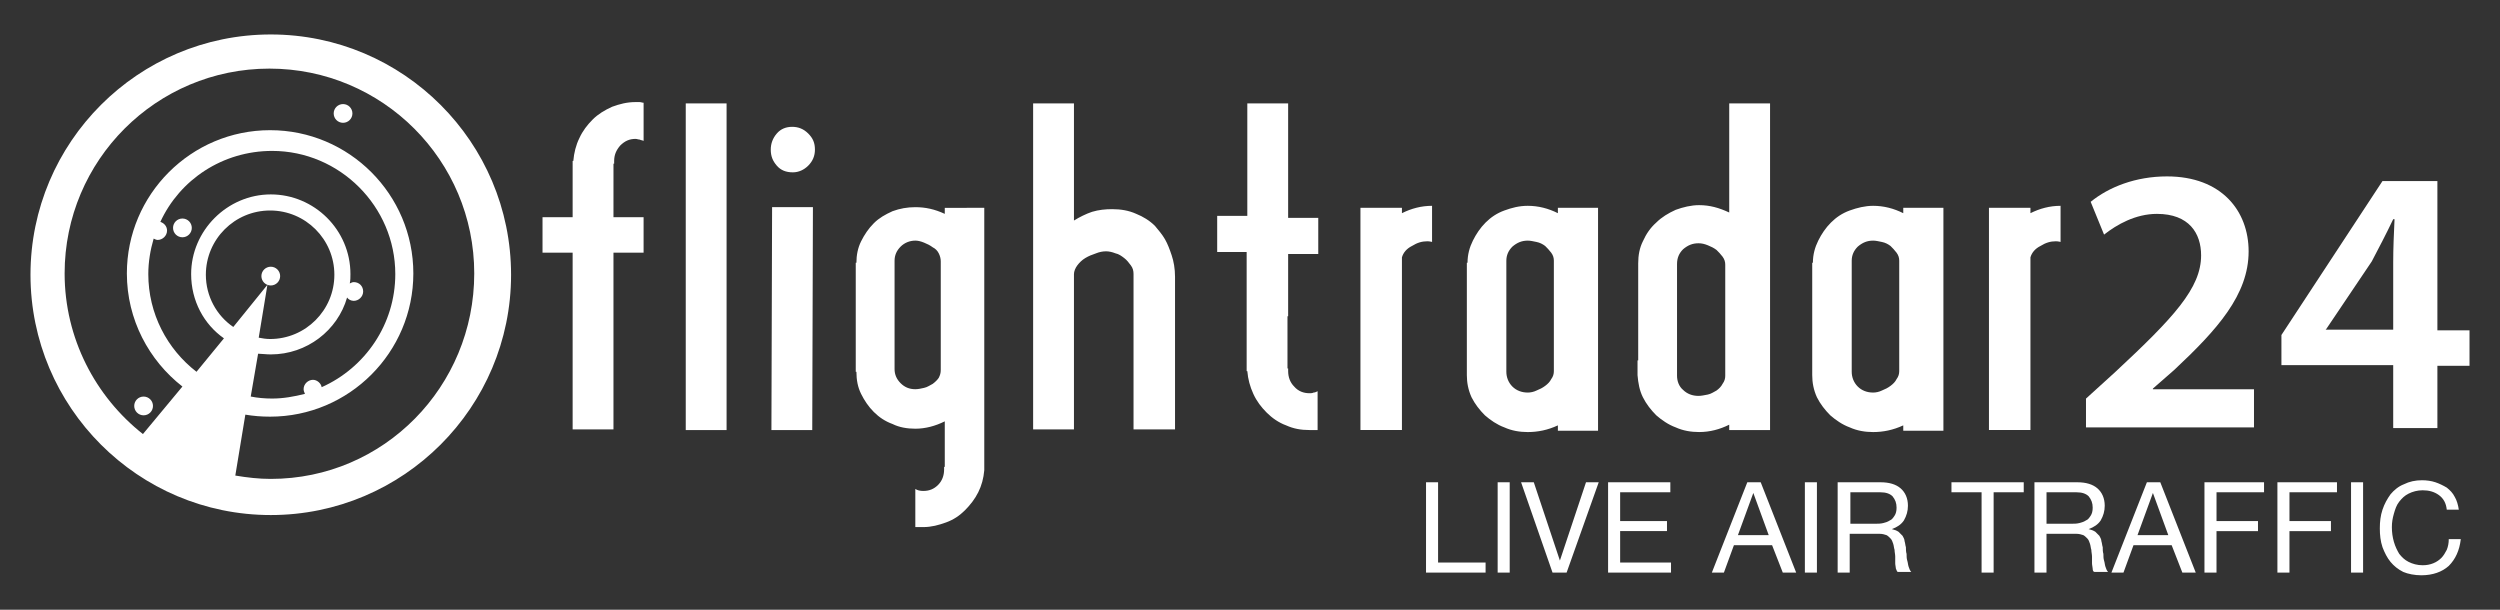 <svg width="410" height="100" viewBox="0 0 410 100" fill="none" xmlns="http://www.w3.org/2000/svg">
<rect x="0" y="0" width="410" height="100" fill="#333333" stroke="none"/>
<path d="M399.951 81.174C399.181 80.626 398.305 80.406 397.317 80.406C396.441 80.406 395.671 80.626 395.013 80.954C394.355 81.282 393.915 81.722 393.475 82.272C393.035 82.822 392.817 83.478 392.597 84.246C392.379 85.014 392.267 85.672 392.267 86.442C392.267 87.32 392.379 88.088 392.597 88.858C392.817 89.628 393.145 90.286 393.475 90.834C393.915 91.382 394.353 91.822 395.013 92.152C395.671 92.482 396.441 92.7 397.317 92.7C397.977 92.7 398.525 92.59 399.075 92.37C399.621 92.15 400.061 91.82 400.391 91.492C400.719 91.162 401.049 90.614 401.269 90.174C401.487 89.626 401.597 89.076 401.597 88.418H403.571C403.353 90.284 402.695 91.71 401.597 92.808C400.499 93.796 398.963 94.346 397.097 94.346C395.999 94.346 394.901 94.126 394.133 93.798C393.257 93.358 392.595 92.81 392.047 92.152C391.499 91.494 391.061 90.614 390.729 89.736C390.401 88.748 390.291 87.76 390.291 86.662C390.291 85.566 390.401 84.576 390.729 83.588C391.061 82.6 391.499 81.832 392.047 81.064C392.595 80.406 393.363 79.746 394.243 79.418C395.121 78.978 396.111 78.76 397.207 78.76C397.977 78.76 398.745 78.87 399.403 79.09C400.061 79.31 400.719 79.638 401.271 79.968C401.817 80.408 402.257 80.846 402.587 81.506C402.915 82.054 403.135 82.824 403.245 83.59H401.271C401.157 82.492 400.717 81.724 399.951 81.174ZM385.571 79.088H387.547V93.906H385.571V79.088ZM375.471 85.456H382.275V87.102H375.471V93.908H373.495V79.09H383.265V80.736H375.473V85.456H375.471ZM363.507 85.456H370.311V87.102H363.507V93.908H361.531V79.09H371.303V80.736H363.509V85.456H363.507ZM356.151 89.408H349.895L348.249 93.908H346.273L352.091 79.09H354.287L360.103 93.908H357.907L356.151 89.408ZM353.077 80.844L350.553 87.76H355.601L353.077 80.844ZM343.199 93.25C343.199 93.03 343.089 92.702 343.089 92.372C343.089 92.042 343.089 91.712 343.089 91.274C343.089 90.944 342.979 90.506 342.979 90.176C342.869 89.846 342.869 89.516 342.759 89.188C342.649 88.858 342.541 88.528 342.319 88.31C342.101 88.09 341.879 87.872 341.661 87.762C341.331 87.652 341.003 87.542 340.453 87.542H335.625V93.91H333.649V79.092H340.675C342.101 79.092 343.199 79.422 343.967 80.08C344.735 80.738 345.175 81.726 345.175 82.932C345.175 83.81 344.955 84.578 344.517 85.348C344.077 86.008 343.419 86.446 342.541 86.774C342.979 86.884 343.309 86.994 343.639 87.214C343.857 87.434 344.077 87.654 344.297 87.874C344.407 88.092 344.627 88.422 344.627 88.752C344.737 89.082 344.737 89.412 344.847 89.74C344.847 90.07 344.847 90.508 344.957 90.838C344.957 91.168 344.957 91.606 345.067 91.936C345.177 92.266 345.177 92.596 345.287 92.924C345.397 93.254 345.507 93.584 345.725 93.802H343.529C343.309 93.798 343.199 93.578 343.199 93.25ZM342.871 84.576C343.089 84.246 343.201 83.808 343.201 83.26C343.201 82.492 342.981 81.942 342.543 81.394C342.103 80.956 341.445 80.736 340.567 80.736H335.629V85.894H339.689C340.129 85.894 340.567 85.894 341.007 85.784C341.447 85.674 341.775 85.566 342.105 85.344C342.431 85.236 342.649 84.906 342.871 84.576ZM326.955 93.908H324.979V80.736H320.039V79.09H331.893V80.736H326.955V93.908ZM310.927 93.25C310.927 93.03 310.817 92.702 310.817 92.372C310.817 92.042 310.817 91.712 310.817 91.274C310.817 90.944 310.707 90.506 310.707 90.176C310.597 89.846 310.597 89.516 310.487 89.188C310.377 88.858 310.267 88.528 310.047 88.31C309.829 88.09 309.609 87.872 309.389 87.762C309.059 87.652 308.731 87.542 308.181 87.542H303.351V93.91H301.375V79.092H308.399C309.827 79.092 310.925 79.422 311.693 80.08C312.461 80.738 312.901 81.726 312.901 82.932C312.901 83.81 312.681 84.578 312.241 85.348C311.803 86.008 311.143 86.446 310.265 86.774C310.705 86.884 311.033 86.994 311.363 87.214C311.581 87.434 311.803 87.654 312.021 87.874C312.131 88.092 312.351 88.422 312.351 88.752C312.461 89.082 312.461 89.412 312.569 89.74C312.569 90.07 312.569 90.508 312.679 90.838C312.679 91.168 312.679 91.606 312.789 91.936C312.899 92.266 312.899 92.596 313.009 92.924C313.119 93.254 313.229 93.584 313.449 93.802H311.253C311.147 93.798 311.037 93.578 310.927 93.25ZM310.707 84.576C310.927 84.246 311.037 83.808 311.037 83.26C311.037 82.492 310.819 81.942 310.379 81.394C309.939 80.956 309.281 80.736 308.403 80.736H303.463V85.894H307.525C307.965 85.894 308.403 85.894 308.843 85.784C309.283 85.674 309.611 85.566 309.941 85.344C310.267 85.236 310.487 84.906 310.707 84.576ZM295.999 79.088H297.975V93.906H295.999V79.088ZM290.621 89.408H284.365L282.719 93.908H280.743L286.559 79.09H288.755L294.573 93.908H292.377L290.621 89.408ZM287.545 80.844L285.019 87.76H290.069L287.545 80.844ZM263.727 79.088H273.935V80.734H265.703V85.454H273.387V87.1H265.703V92.26H274.045V93.906H263.727V79.088ZM254.615 93.908L249.457 79.09H251.541L255.823 91.932L260.105 79.09H262.191L256.923 93.908H254.615ZM245.615 79.088H247.591V93.906H245.615V79.088ZM233.869 79.088H235.845V92.26H243.637V93.906H233.867L233.869 79.088Z" fill="white"/>
<path d="M100.609 35.62H105.549V41.438H100.609V70.418H93.913V41.438H88.973V35.62H93.913V26.398H94.023C94.133 25.082 94.463 23.764 95.011 22.666C95.559 21.458 96.329 20.47 97.207 19.592C98.085 18.714 99.183 18.056 100.391 17.508C101.599 17.068 102.807 16.74 104.233 16.74H104.893C105.111 16.74 105.331 16.85 105.551 16.85V23.108C105.331 22.998 105.111 22.998 104.893 22.888C104.673 22.888 104.453 22.778 104.233 22.778C103.245 22.778 102.477 23.108 101.709 23.876C101.051 24.644 100.721 25.412 100.721 26.4V26.84H100.611L100.609 35.62ZM112.463 70.416V16.958H119.159V70.526H112.463V70.416ZM130.027 28.264C128.929 28.264 128.051 27.934 127.393 27.166C126.733 26.398 126.405 25.63 126.405 24.532C126.405 23.544 126.735 22.666 127.393 21.898C128.051 21.13 128.929 20.8 129.917 20.8C130.905 20.8 131.783 21.13 132.551 21.898C133.319 22.666 133.649 23.436 133.649 24.532C133.649 25.52 133.319 26.398 132.551 27.166C131.893 27.826 131.013 28.264 130.027 28.264ZM126.623 33.974H133.319L133.209 70.526H126.513L126.623 33.974ZM161.421 34.084V52.416V58.124V62.404V68.112V76.124V77.112C161.311 78.43 160.981 79.638 160.433 80.736C159.885 81.834 159.115 82.822 158.237 83.7C157.359 84.576 156.371 85.236 155.163 85.674C153.955 86.114 152.747 86.442 151.429 86.442C151.211 86.442 150.991 86.442 150.771 86.442C150.551 86.442 150.331 86.442 150.113 86.442V80.186C150.441 80.406 150.879 80.516 151.429 80.516C152.417 80.516 153.185 80.186 153.845 79.528C154.505 78.868 154.833 77.99 154.833 77.002V76.562H154.943V69.1C153.405 69.868 151.759 70.308 150.113 70.308C148.795 70.308 147.479 70.09 146.381 69.54C145.173 69.1 144.185 68.442 143.307 67.564C142.429 66.686 141.769 65.698 141.221 64.6C140.673 63.502 140.453 62.296 140.453 60.978H140.343V59.552V54.392V48.684V45.392V43.086H140.453C140.453 41.878 140.673 40.67 141.221 39.574C141.769 38.478 142.429 37.488 143.307 36.61C144.185 35.732 145.173 35.184 146.381 34.634C147.587 34.194 148.797 33.976 150.113 33.976C151.759 33.976 153.295 34.306 154.943 35.074V34.196V34.086L161.421 34.084ZM154.285 42.864C154.285 42.424 154.175 41.986 153.955 41.546C153.735 41.108 153.407 40.778 152.967 40.558C152.527 40.228 152.089 40.01 151.541 39.79C150.993 39.57 150.553 39.46 150.115 39.46C149.235 39.46 148.357 39.79 147.699 40.448C147.039 41.108 146.709 41.874 146.709 42.754V60.536C146.709 61.414 147.039 62.182 147.699 62.842C148.357 63.5 149.125 63.83 150.115 63.83C150.553 63.83 151.101 63.72 151.541 63.612C152.089 63.502 152.529 63.172 152.967 62.952C153.407 62.622 153.735 62.294 153.955 61.964C154.175 61.524 154.285 61.196 154.285 60.646V42.864ZM189.413 37.046C189.961 37.704 190.621 38.472 191.059 39.242C191.497 40.01 191.827 40.888 192.157 41.876C192.487 42.864 192.705 44.072 192.705 45.39V63.72V64.708V70.416H186.007H185.899V64.708V61.634V44.95C185.899 44.402 185.789 43.962 185.459 43.522C185.131 43.084 184.801 42.644 184.361 42.314C183.923 41.984 183.485 41.656 182.935 41.546C182.387 41.326 181.837 41.216 181.399 41.216C180.851 41.216 180.301 41.326 179.753 41.546C179.093 41.766 178.545 41.986 177.997 42.314C177.449 42.642 177.009 43.082 176.679 43.522C176.349 43.962 176.129 44.51 176.129 44.95V63.72V64.708V70.416H176.019H171.079H169.433V16.958H176.129V36.168C177.007 35.62 178.105 35.07 179.093 34.74C180.191 34.41 181.289 34.302 182.385 34.302C183.811 34.302 185.129 34.522 186.337 35.07C187.437 35.51 188.535 36.168 189.413 37.046ZM211.147 51.866V60.428H211.257V60.868C211.257 61.856 211.587 62.734 212.245 63.392C212.903 64.16 213.783 64.49 214.769 64.49C214.989 64.49 215.209 64.49 215.429 64.38C215.647 64.38 215.867 64.27 216.087 64.162V70.528C215.867 70.528 215.647 70.528 215.429 70.528C215.209 70.528 214.989 70.528 214.769 70.528C213.343 70.528 212.135 70.308 210.927 69.76C209.719 69.322 208.621 68.552 207.745 67.676C206.865 66.798 206.099 65.808 205.549 64.602C204.999 63.396 204.669 62.186 204.561 60.87H204.451V51.648V45.722V41.33H199.619V35.4H204.559V16.958H211.255V35.728H216.195V41.656H211.255V46.046V51.864L211.147 51.866ZM234.967 39.68C234.747 39.68 234.527 39.57 234.089 39.57C233.211 39.57 232.441 39.79 231.563 40.338C230.685 40.776 230.137 41.436 229.917 42.204V70.524H223.113V34.084H229.917V34.962C231.455 34.192 233.101 33.754 234.857 33.754V39.68H234.967ZM240.675 43.084C240.675 41.766 241.005 40.56 241.553 39.462C242.101 38.364 242.761 37.376 243.637 36.498C244.515 35.62 245.503 34.962 246.711 34.522C247.919 34.082 249.125 33.754 250.553 33.754C252.309 33.754 253.955 34.192 255.493 34.962V34.084H262.079V70.638H255.493V69.76C253.847 70.528 252.201 70.858 250.553 70.858C249.235 70.858 247.919 70.64 246.711 70.09C245.503 69.65 244.405 68.882 243.527 68.114C242.649 67.236 241.881 66.248 241.331 65.15C240.783 63.942 240.563 62.734 240.563 61.528V60.102V54.832V49.014V45.722V43.088H240.675V43.084ZM247.041 60.976C247.041 61.854 247.371 62.732 248.029 63.392C248.689 64.05 249.567 64.38 250.555 64.38C250.993 64.38 251.543 64.27 251.981 64.05C252.529 63.83 252.969 63.612 253.407 63.282C253.847 62.952 254.175 62.624 254.395 62.184C254.725 61.746 254.833 61.306 254.833 60.868V42.756C254.833 42.316 254.723 41.878 254.395 41.438C254.065 40.998 253.735 40.67 253.407 40.34C252.967 40.01 252.529 39.792 251.981 39.68C251.433 39.57 250.993 39.462 250.555 39.462C249.567 39.462 248.799 39.792 248.029 40.45C247.371 41.11 247.041 41.876 247.041 42.756V60.976ZM268.665 59.11V55.818V49.89V44.622V43.194C268.665 41.876 268.883 40.67 269.433 39.572C269.981 38.364 270.641 37.376 271.629 36.498C272.507 35.62 273.605 34.962 274.813 34.412C276.021 33.974 277.337 33.644 278.655 33.644C280.409 33.644 281.947 34.084 283.593 34.852V16.958H290.289V70.526H283.593V69.648C282.055 70.416 280.409 70.856 278.655 70.856C277.337 70.856 276.019 70.638 274.813 70.088C273.605 69.648 272.509 68.88 271.629 68.112C270.751 67.234 269.983 66.246 269.433 65.148C268.883 64.05 268.665 62.844 268.555 61.526V59.11H268.665ZM275.033 61.634C275.033 62.512 275.363 63.39 276.021 63.938C276.681 64.598 277.559 64.926 278.547 64.926C278.987 64.926 279.535 64.816 280.085 64.706C280.635 64.596 281.073 64.266 281.511 64.048C281.951 63.718 282.279 63.39 282.501 62.95C282.829 62.512 282.941 62.072 282.941 61.632V43.41C282.941 42.97 282.829 42.532 282.501 42.092C282.171 41.654 281.843 41.324 281.511 40.994C281.073 40.664 280.635 40.446 280.085 40.226C279.537 40.008 279.097 39.896 278.547 39.896C277.559 39.896 276.791 40.226 276.021 40.884C275.363 41.542 275.033 42.31 275.033 43.3V61.634ZM297.315 43.084C297.315 41.766 297.645 40.56 298.193 39.462C298.741 38.364 299.401 37.376 300.279 36.498C301.157 35.62 302.145 34.962 303.353 34.522C304.561 34.082 305.877 33.754 307.195 33.754C308.951 33.754 310.599 34.192 312.135 34.962V34.084H318.719V70.638H312.135V69.76C310.487 70.528 308.841 70.858 307.195 70.858C305.877 70.858 304.561 70.64 303.353 70.09C302.145 69.65 301.049 68.882 300.169 68.114C299.291 67.236 298.523 66.248 297.973 65.15C297.425 63.942 297.205 62.734 297.205 61.528V60.102V54.832V49.014V45.722V43.088H297.315V43.084ZM303.681 60.976C303.681 61.854 304.011 62.732 304.669 63.392C305.327 64.05 306.205 64.38 307.193 64.38C307.633 64.38 308.181 64.27 308.619 64.05C309.167 63.83 309.607 63.612 310.045 63.282C310.485 62.952 310.815 62.624 311.033 62.184C311.363 61.746 311.473 61.306 311.473 60.868V42.756C311.473 42.316 311.363 41.878 311.033 41.438C310.703 40.998 310.375 40.67 310.045 40.34C309.607 40.01 309.167 39.792 308.619 39.68C308.071 39.57 307.631 39.462 307.193 39.462C306.205 39.462 305.437 39.792 304.669 40.45C304.009 41.11 303.681 41.876 303.681 42.756V60.976ZM338.041 39.68C337.823 39.68 337.601 39.57 337.163 39.57C336.287 39.57 335.517 39.79 334.639 40.338C333.761 40.776 333.213 41.436 332.993 42.204V70.524H326.189V34.084H332.993V34.962C334.531 34.192 336.177 33.754 337.933 33.754V39.68H338.041Z" fill="white"/>
<path d="M369.654 63.722V70.09H342.102V65.37L346.932 60.98C356.482 52.088 360.982 47.258 360.982 41.88C360.982 38.258 359.006 35.076 353.738 35.076C350.226 35.076 347.152 36.832 345.066 38.478L342.87 33.1C345.834 30.684 350.226 28.93 355.384 28.93C364.384 28.93 368.774 34.638 368.774 41.224C368.774 48.358 363.616 54.066 356.59 60.654L353.076 63.726V63.836H369.652L369.654 63.722ZM399.732 59.88V70.198H392.486V59.88H374.154V54.94L390.728 29.692H399.732V54.17H405V59.988H399.732V59.88ZM392.486 35.952C391.278 38.476 390.182 40.562 388.972 42.868L381.51 53.954L381.398 54.064H392.486V42.978C392.486 40.674 392.596 38.258 392.704 35.954L392.486 35.952Z" fill="white"/>
<path d="M44.408 5.652C22.672 5.652 5 23.326 5 45.06C5 66.794 22.672 84.468 44.408 84.468C66.144 84.468 83.816 66.794 83.816 45.06C83.814 23.326 66.142 5.652 44.408 5.652ZM44.408 78.54C42.432 78.54 40.566 78.32 38.59 77.992L40.236 68.002C41.554 68.222 42.87 68.332 44.298 68.332C57.25 68.332 67.788 57.794 67.788 44.842C67.788 31.888 57.25 21.35 44.298 21.35C31.344 21.35 20.806 31.888 20.806 44.842C20.806 52.416 24.428 59.112 29.916 63.392L23.44 71.186C15.646 65.038 10.598 55.488 10.598 44.842C10.598 26.29 25.636 11.252 44.186 11.252C62.736 11.252 77.776 26.29 77.776 44.842C77.778 63.392 62.958 78.54 44.408 78.54ZM38.26 53.622C35.516 51.756 33.76 48.572 33.76 45.06C33.76 39.242 38.48 34.522 44.298 34.522C50.114 34.522 54.836 39.242 54.836 45.06C54.836 50.878 50.116 55.598 44.298 55.598C43.638 55.598 42.98 55.488 42.43 55.378L43.858 46.706L38.26 53.622ZM44.408 58.124C50.336 58.124 55.386 54.17 56.922 48.792C57.142 49.122 57.582 49.34 58.02 49.34C58.788 49.34 59.558 48.682 59.558 47.802C59.558 46.924 58.898 46.266 58.02 46.266C57.8 46.266 57.582 46.376 57.362 46.486C57.472 45.938 57.472 45.498 57.472 44.948C57.472 37.702 51.544 31.884 44.41 31.884C37.276 31.884 31.348 37.812 31.348 44.948C31.348 49.338 33.434 53.18 36.726 55.486L32.226 60.974C27.396 57.242 24.322 51.424 24.322 44.948C24.322 42.972 24.652 40.996 25.2 39.13C25.42 39.24 25.64 39.35 25.86 39.35C26.628 39.35 27.396 38.692 27.396 37.814C27.396 37.154 26.958 36.606 26.298 36.386C29.482 29.47 36.506 24.75 44.63 24.75C55.716 24.75 64.828 33.862 64.828 44.948C64.828 53.18 59.888 60.316 52.754 63.498C52.644 62.84 51.984 62.29 51.326 62.29C50.558 62.29 49.79 62.948 49.79 63.826C49.79 64.046 49.9 64.374 50.01 64.594C48.254 65.032 46.498 65.362 44.632 65.362C43.424 65.362 42.216 65.252 41.12 65.032L42.328 58.008C42.87 58.012 43.638 58.124 44.408 58.124Z" fill="white"/>
<path d="M23.55 68.113C24.399 68.113 25.088 67.424 25.088 66.575C25.088 65.726 24.399 65.037 23.55 65.037C22.7 65.037 22.012 65.726 22.012 66.575C22.012 67.424 22.7 68.113 23.55 68.113Z" fill="white"/>
<path d="M44.407 46.818C45.257 46.818 45.945 46.13 45.945 45.28C45.945 44.431 45.257 43.742 44.407 43.742C43.558 43.742 42.869 44.431 42.869 45.28C42.869 46.13 43.558 46.818 44.407 46.818Z" fill="white"/>
<path d="M56.261 20.14C57.109 20.14 57.797 19.453 57.797 18.604C57.797 17.756 57.109 17.068 56.261 17.068C55.412 17.068 54.725 17.756 54.725 18.604C54.725 19.453 55.412 20.14 56.261 20.14Z" fill="white"/>
<path d="M29.917 38.914C30.766 38.914 31.455 38.225 31.455 37.376C31.455 36.526 30.766 35.838 29.917 35.838C29.067 35.838 28.379 36.526 28.379 37.376C28.379 38.225 29.067 38.914 29.917 38.914Z" fill="white"/>
</svg>
